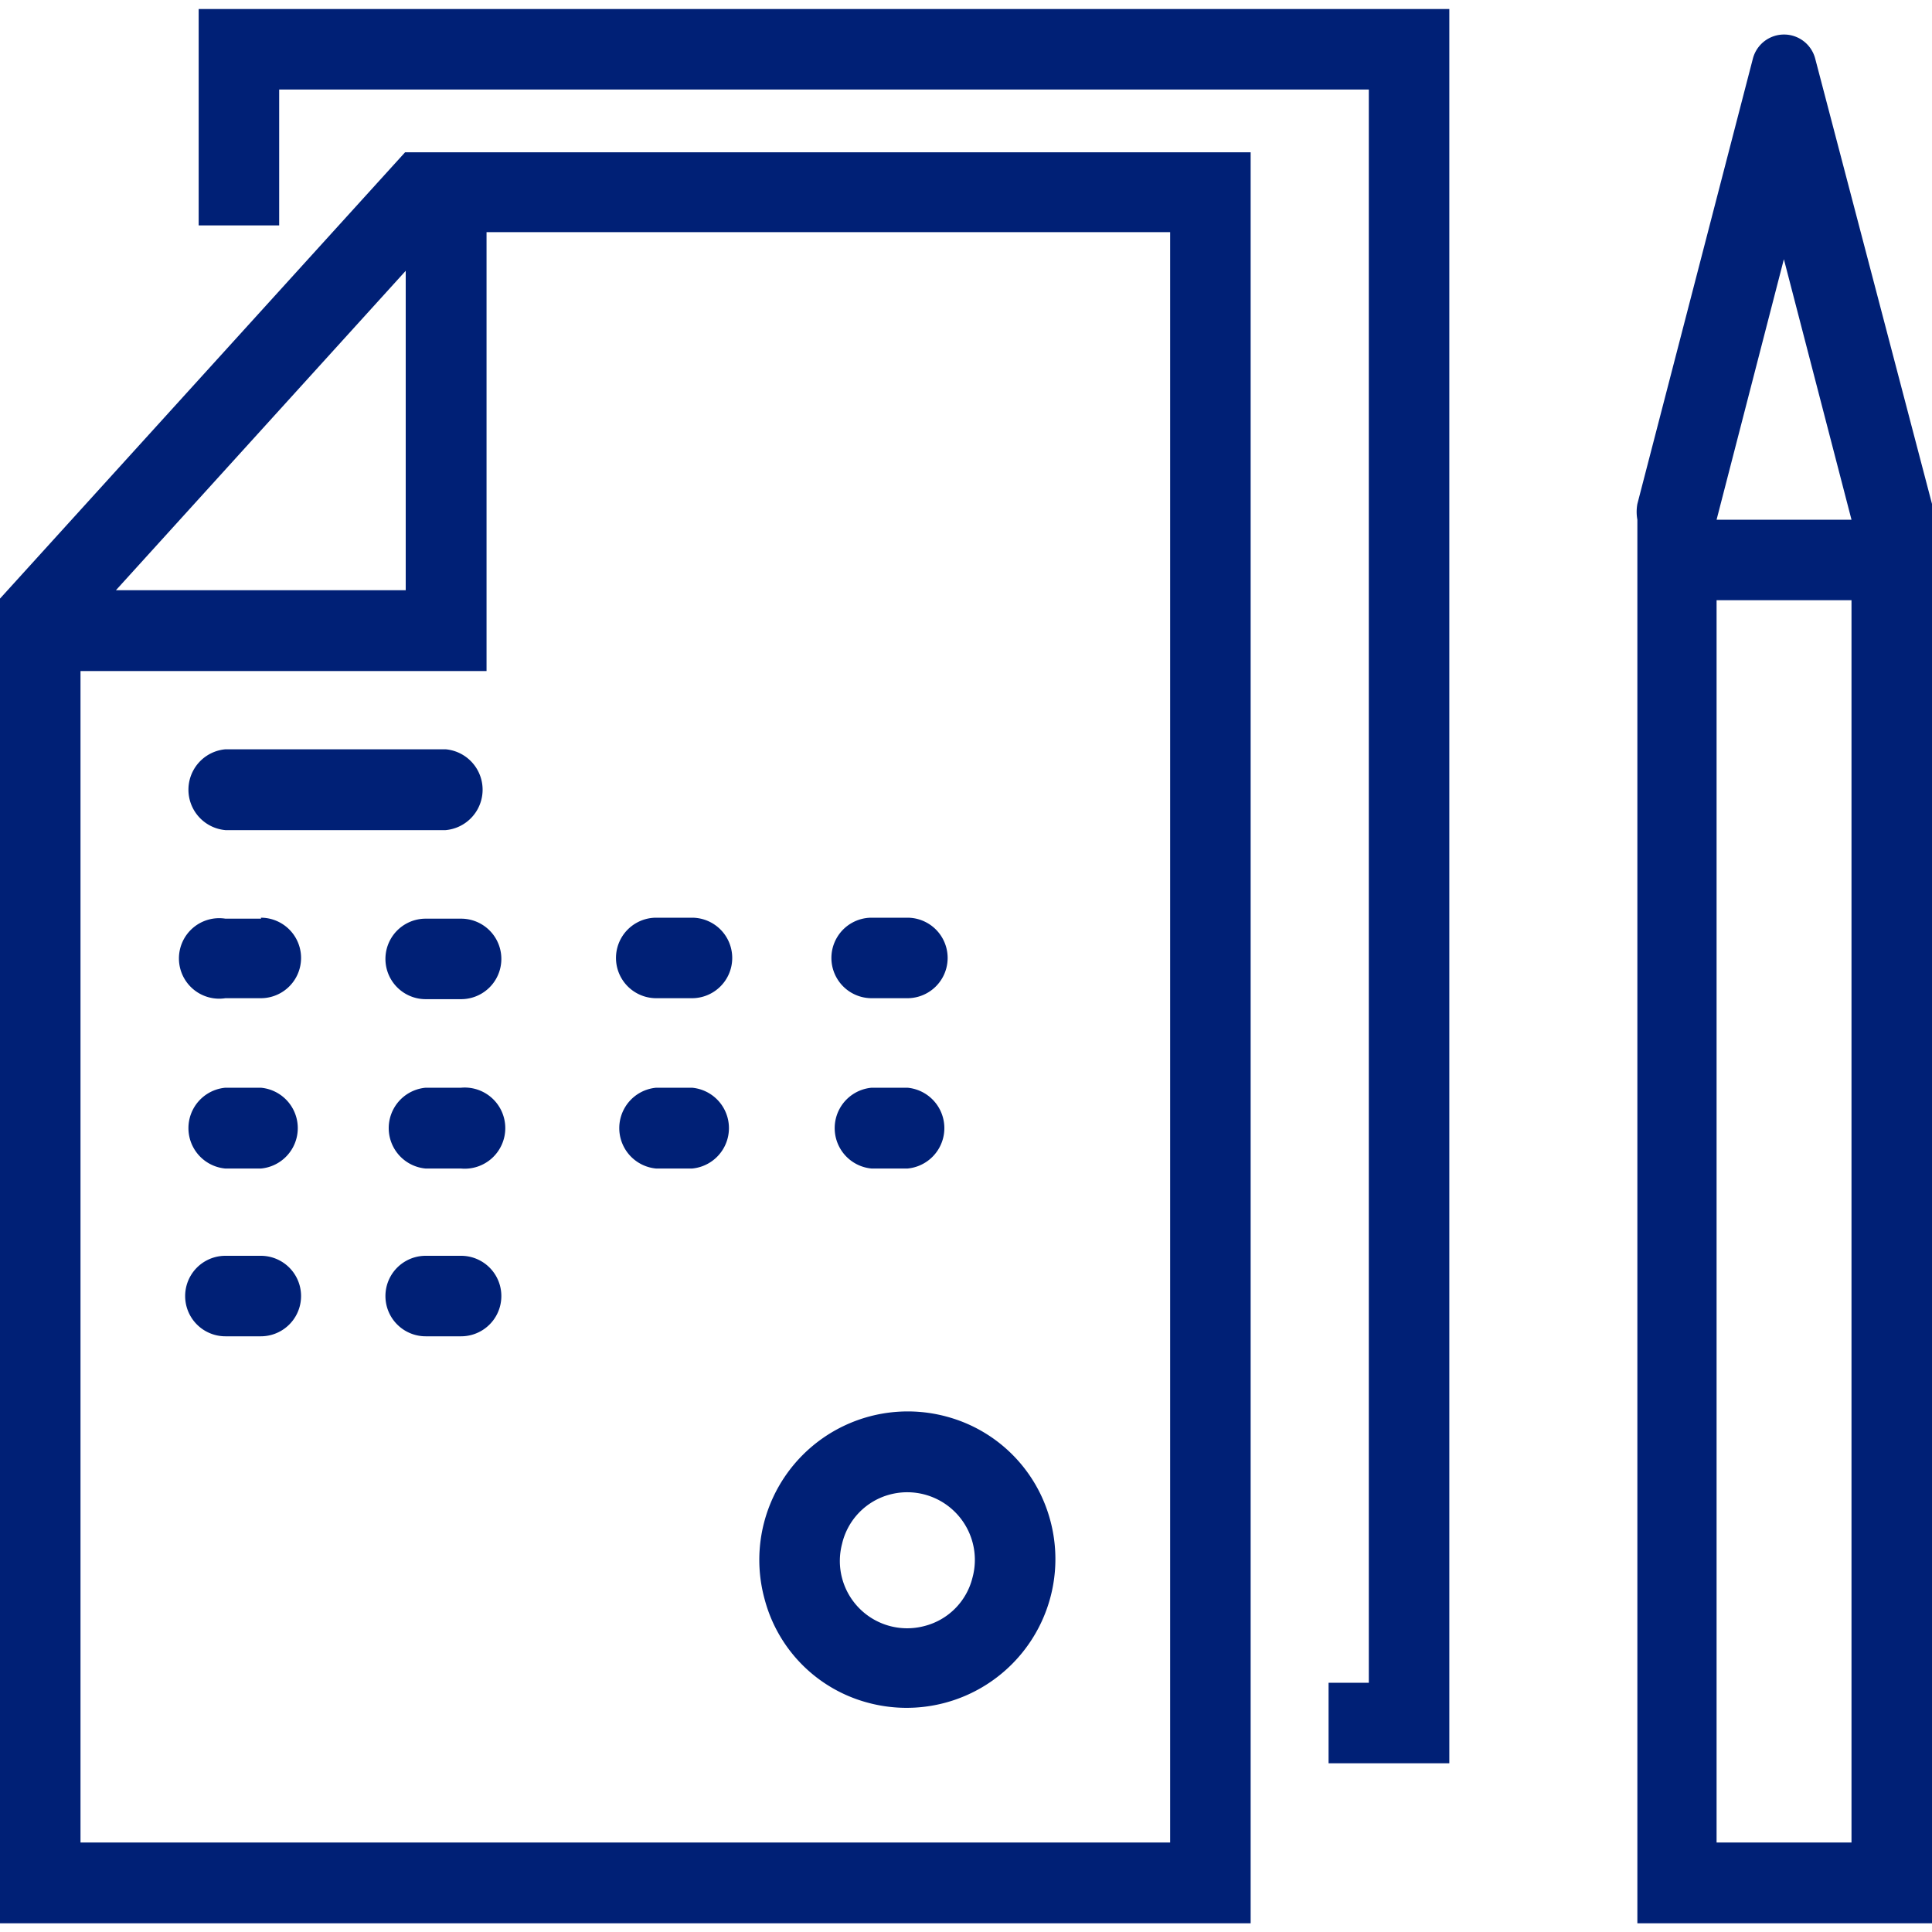 <svg id="レイヤー_1" data-name="レイヤー 1" xmlns="http://www.w3.org/2000/svg" width="60" height="60" viewBox="0 0 60 60"><path d="M0,18.59V59.73H38.84v-55H12.58ZM12.6,8.41v9.92h-9ZM36.34,57.22H2.5V20.84H15.11V7.21H36.34Z" fill="#002076"/><polygon points="6.17 7 8.67 7 8.67 2.78 42.51 2.78 42.51 52.26 41.26 52.26 41.26 54.76 45.01 54.76 45.01 0.28 6.17 0.28 6.17 7" fill="#002076"/><path d="M7,25.78h6.84a1.26,1.26,0,0,0,0-2.51H7a1.26,1.26,0,0,0,0,2.51Z" fill="#002076"/><path d="M8.11,28.53H7A1.25,1.25,0,1,0,7,31h1.1a1.25,1.25,0,0,0,0-2.5Z" fill="#002076"/><path d="M14.32,28.53h-1.1a1.25,1.25,0,1,0,0,2.5h1.1a1.25,1.25,0,1,0,0-2.5Z" fill="#002076"/><path d="M20.38,31h1.11a1.25,1.25,0,0,0,0-2.5H20.38a1.25,1.25,0,1,0,0,2.5Z" fill="#002076"/><path d="M27.07,31h1.11a1.25,1.25,0,0,0,0-2.5H27.07a1.25,1.25,0,0,0,0,2.5Z" fill="#002076"/><path d="M8.11,33.78H7a1.26,1.26,0,0,0,0,2.51h1.1a1.26,1.26,0,0,0,0-2.51Z" fill="#002076"/><path d="M14.32,33.78h-1.1a1.26,1.26,0,0,0,0,2.51h1.1a1.26,1.26,0,1,0,0-2.51Z" fill="#002076"/><path d="M20.38,36.29h1.11a1.26,1.26,0,0,0,0-2.51H20.38a1.26,1.26,0,0,0,0,2.51Z" fill="#002076"/><path d="M27.07,36.29h1.11a1.26,1.26,0,0,0,0-2.51H27.07a1.26,1.26,0,0,0,0,2.51Z" fill="#002076"/><path d="M8.11,39H7a1.25,1.25,0,1,0,0,2.5h1.1a1.25,1.25,0,0,0,0-2.5Z" fill="#002076"/><path d="M14.32,39h-1.1a1.25,1.25,0,1,0,0,2.5h1.1a1.25,1.25,0,1,0,0-2.5Z" fill="#002076"/><path d="M26.92,52.87a4.62,4.62,0,0,0,5.69-5.68A4.55,4.55,0,0,0,29.42,44a4.61,4.61,0,0,0-5.67,5.68A4.52,4.52,0,0,0,26.92,52.87Zm.73-6.46A2.1,2.1,0,0,1,30.2,49a2.06,2.06,0,0,1-1.5,1.5,2.09,2.09,0,0,1-2.55-2.55A2.07,2.07,0,0,1,27.65,46.41Z" fill="#002076"/><path d="M60,16.14a1.35,1.35,0,0,0,0-.49L56.37,1.81a1,1,0,0,0-1.93,0L50.85,15.65a1.35,1.35,0,0,0,0,.49h0V59.73H60V16.14ZM55.4,8.05l2.1,8.09H53.31Zm2.1,49.17H53.31V18.64H57.5Z" fill="#002076"/></svg>